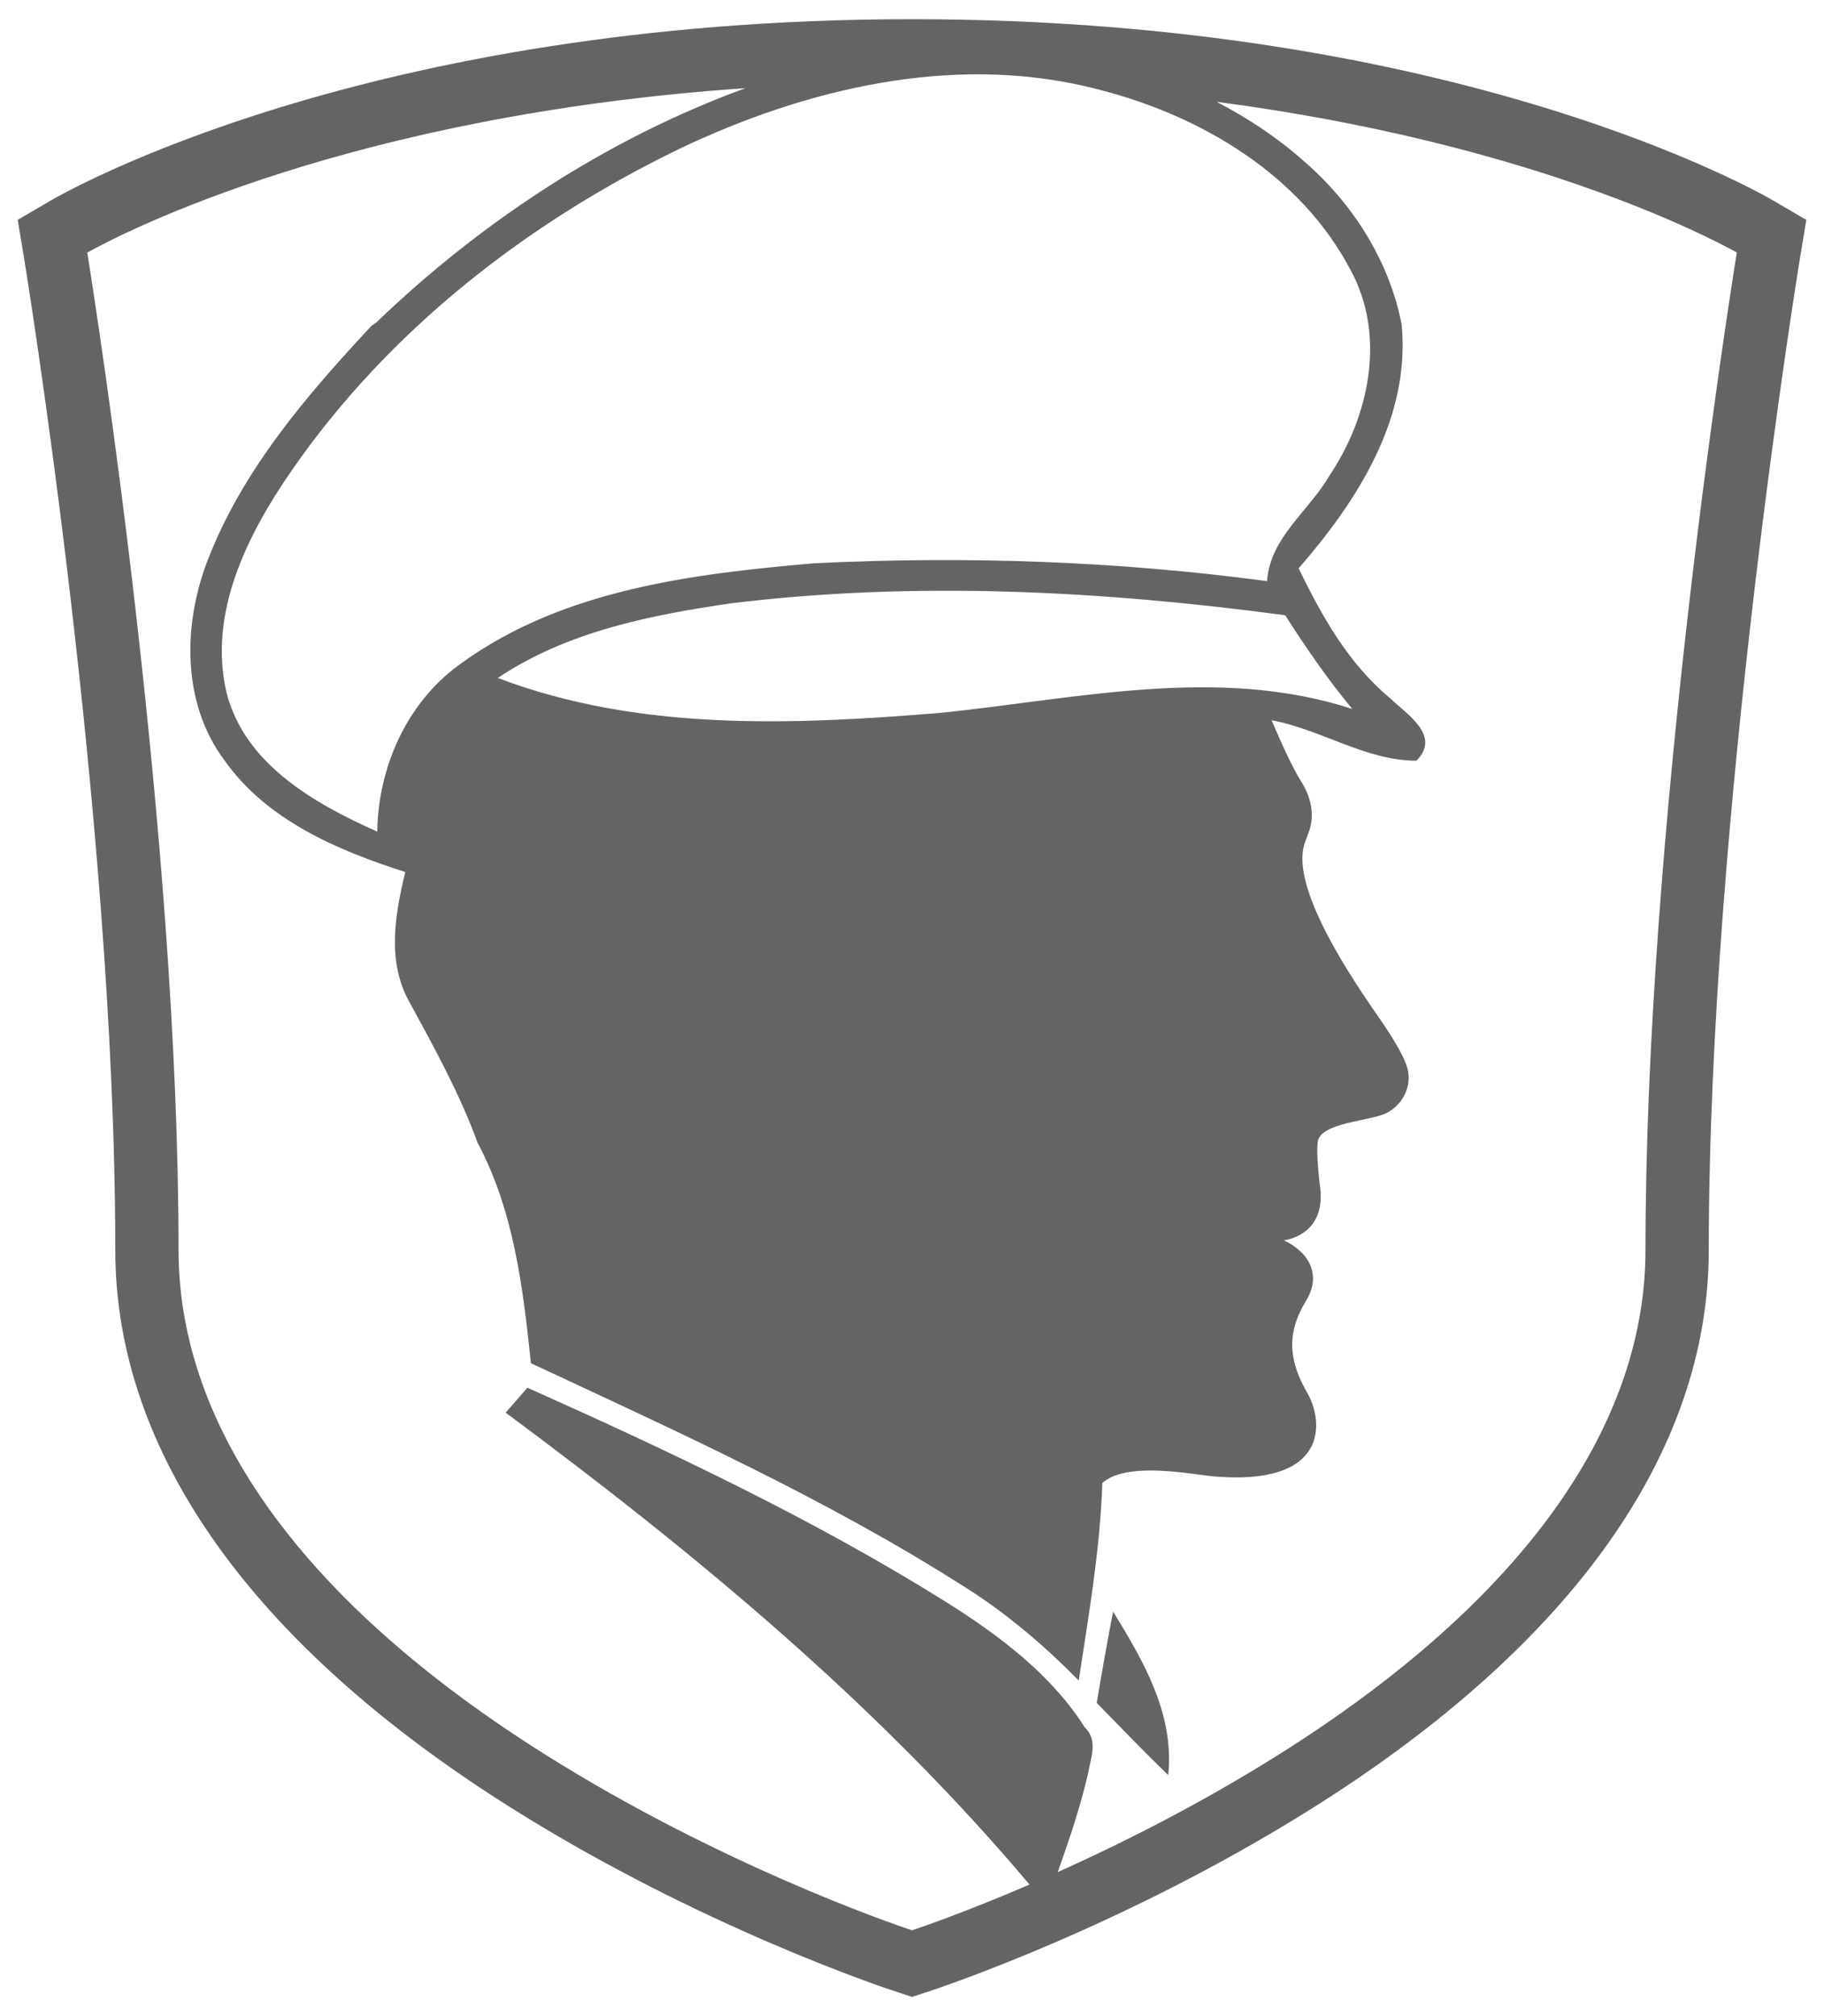 <?xml version="1.0" encoding="iso-8859-1"?>
<!-- Generator: Adobe Illustrator 22.1.0, SVG Export Plug-In . SVG Version: 6.00 Build 0)  -->
<svg version="1.1" id="Capa_1" xmlns="http://www.w3.org/2000/svg" xmlns:xlink="http://www.w3.org/1999/xlink" x="0px" y="0px"
	 viewBox="380.035 2930.557 95 105" style="enable-background:new 380.035 2930.557 95 105;" xml:space="preserve">
<g>
	<path style="fill:#646464;" d="M472.419,2941.017c-0.656-0.387-16.399-9.46-44.884-9.46s-44.227,9.074-44.884,9.46l-1.693,0.992
		l0.32,1.926c0.047,0.287,4.761,29.115,4.761,51.722c0,10.528,7.139,20.58,20.646,29.07c9.879,6.21,19.542,9.4,19.948,9.533
		l0.903,0.297l0.903-0.297c0.407-0.133,10.07-3.323,19.948-9.533c13.507-8.49,20.646-18.542,20.646-29.07
		c0-22.607,4.714-51.435,4.761-51.722l0.32-1.926L472.419,2941.017z M446.026,2960.823c-7.817-1.048-15.732-1.319-23.614-0.928
		c-6.297,0.548-12.985,1.363-18.262,5.141c-2.872,1.987-4.408,5.39-4.468,8.832c-3.257-1.455-6.867-3.485-7.839-7.198
		c-0.993-4.169,1.069-8.262,3.382-11.606c5.043-7.296,12.241-12.898,20.178-16.747c3.32-1.585,6.893-2.828,10.548-3.451
		c3.504-0.597,7.083-0.625,10.585,0.178c0.247,0.055,0.495,0.119,0.742,0.182c5.31,1.354,10.486,4.429,13.09,9.377
		c1.878,3.42,0.988,7.638-1.102,10.743C448.197,2957.186,446.189,2958.543,446.026,2960.823z M446.97,2962.599
		c1.08,1.688,2.215,3.339,3.496,4.88c-7.019-2.28-14.364-0.516-21.47,0.206c-7.681,0.63-15.699,0.972-23.033-1.819
		c3.594-2.415,7.936-3.273,12.144-3.887C427.694,2960.807,437.427,2961.323,446.97,2962.599z M465.737,2995.657
		c0,9.336-6.605,18.425-19.103,26.281c-4.118,2.589-8.181,4.625-11.51,6.121c0.599-1.674,1.163-3.362,1.571-5.095
		c0.141-0.82,0.554-1.77-0.163-2.448c-1.786-2.801-4.495-4.81-7.263-6.552c-6.921-4.321-14.326-7.806-21.763-11.134
		c-0.282,0.326-0.852,0.972-1.135,1.297c9.839,7.298,19.373,15.182,27.284,24.579c-3.239,1.395-5.554,2.194-6.119,2.383
		c-1.186-0.396-10.029-3.45-19.099-9.151c-12.498-7.856-19.103-16.945-19.103-26.281c0-21.604-4.236-48.715-4.754-51.946
		c1.909-1.061,13.678-7.149,34.284-8.563c-7.168,2.613-13.743,6.933-19.224,12.197l-0.26,0.184
		c-3.404,3.654-6.758,7.557-8.561,12.29c-1.259,3.317-1.303,7.366,0.89,10.314c2.209,3.143,5.901,4.707,9.435,5.841
		c-0.538,2.22-0.966,4.663,0.212,6.764c1.303,2.389,2.617,4.771,3.556,7.339c1.884,3.534,2.367,7.551,2.774,11.476
		c7.643,3.572,15.368,7.057,22.501,11.596c2.209,1.378,4.202,3.072,6.031,4.929c0.522-3.415,1.112-6.831,1.231-10.288
		c1.196-1.057,4.117-0.549,5.657-0.354c6.179,0.583,5.861-2.849,5.034-4.303c-0.99-1.707-1.119-3.133-0.078-4.836
		c0.788-1.288,0.224-2.484-1.161-3.146c0.009,0.001,2.067-0.198,1.916-2.537c-0.075-0.555-0.229-1.982-0.155-2.552
		c0.074-1.058,2.808-1.113,3.62-1.552c0.902-0.487,1.374-1.552,0.982-2.542c-0.408-1.031-1.264-2.194-1.886-3.105
		c-4.756-6.977-3.343-8.314-3.219-8.862c-0.001,0-0.001,0-0.001-0.001c0.001,0.001,0.001,0.001,0.001,0.001
		c0.404-0.961,0.143-1.943-0.329-2.699c-0.467-0.746-1.037-1.987-1.568-3.235c2.581,0.477,4.899,2.108,7.546,2.108
		c1.308-1.319-0.516-2.426-1.39-3.268c-2.15-1.791-3.545-4.267-4.745-6.753c3.062-3.518,5.836-7.823,5.363-12.703
		c-0.651-3.339-2.573-6.346-5.135-8.539c-1.371-1.217-2.894-2.213-4.501-3.052c16.157,2.12,25.42,6.919,27.094,7.849
		C469.973,2946.942,465.737,2974.053,465.737,2995.657z"/>
	<path style="fill:#646464;" d="M437.156,3019.245c1.232,1.265,2.459,2.53,3.724,3.762c0.331-3.165-1.281-5.933-2.872-8.517
		C437.704,3016.069,437.421,3017.66,437.156,3019.245z"/>
</g>
</svg>
